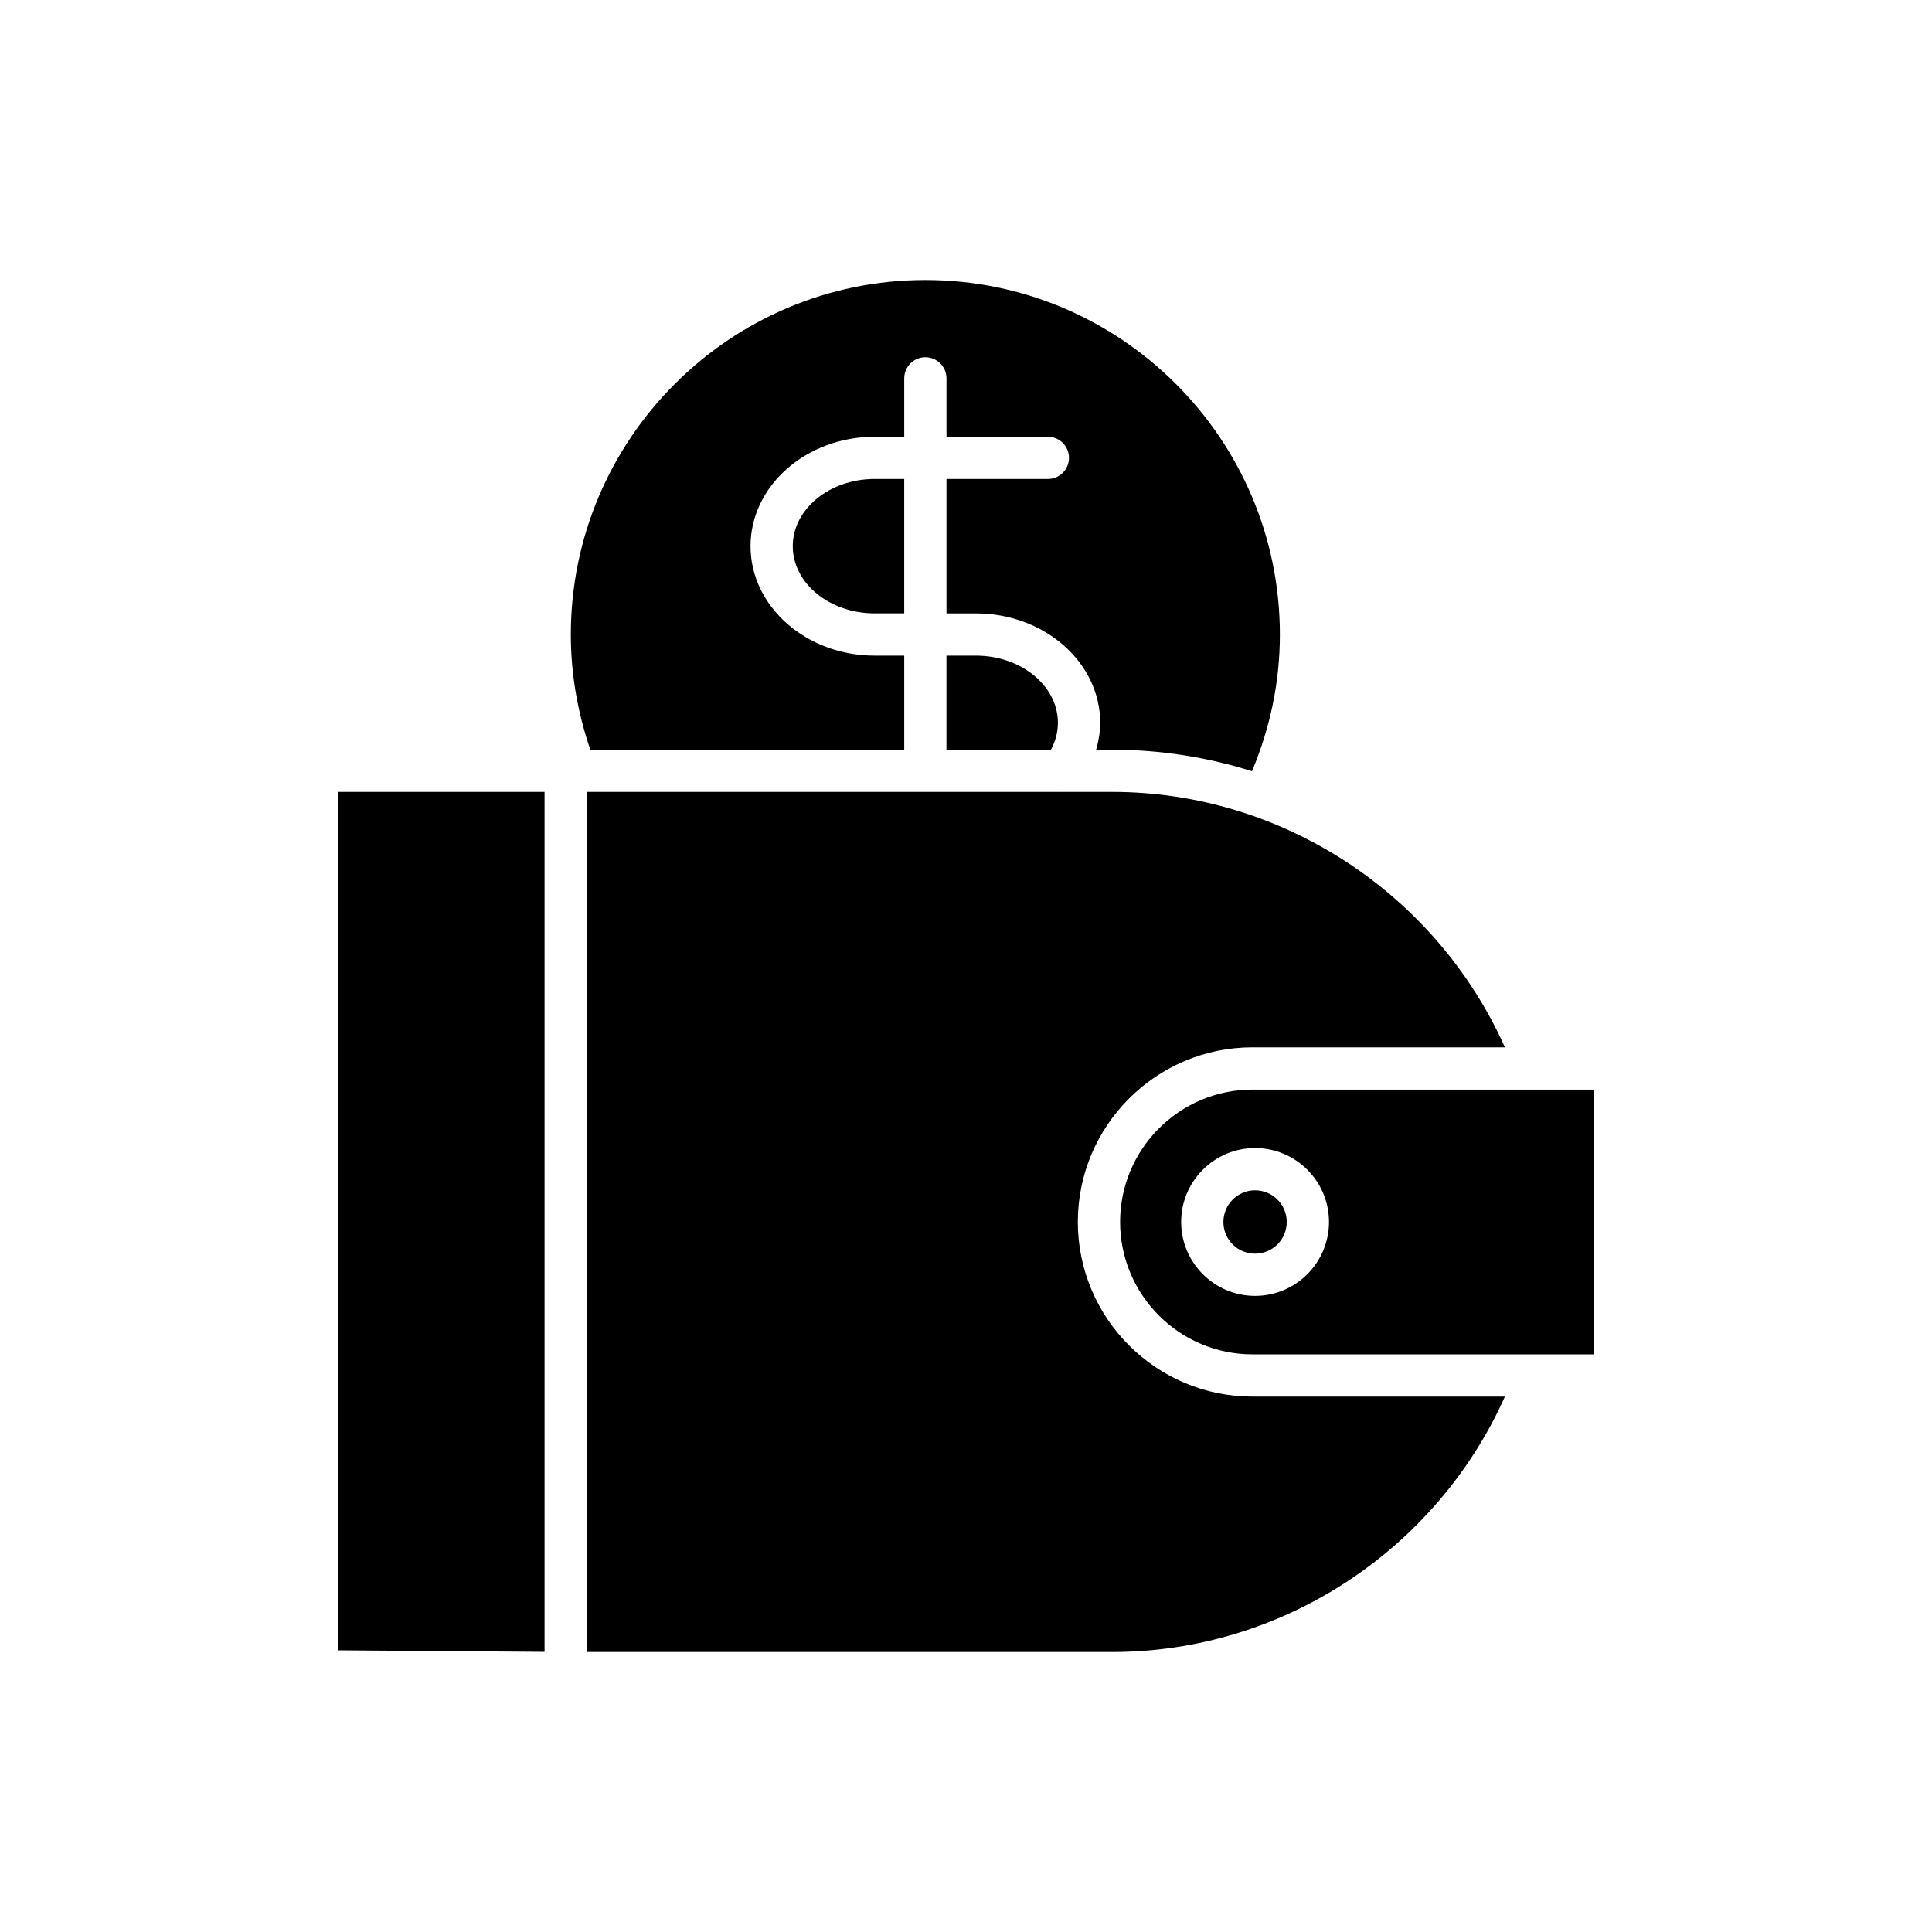 <?xml version="1.0" encoding="UTF-8"?>
<!-- Uploaded to: ICON Repo, www.svgrepo.com, Generator: ICON Repo Mixer Tools -->
<svg fill="#000000" width="800px" height="800px" version="1.1" viewBox="144 144 512 512" xmlns="http://www.w3.org/2000/svg">
 <g>
  <path d="m233.55 581.35 54.762 0.406v-227.89h-54.762z"/>
  <path d="m438.77 342.68c12.762 0 25.215 2 37.02 5.699 4.812-11.469 7.391-23.602 7.391-36.223 0-51.801-42.148-93.949-93.953-93.949-51.805-0.004-93.953 42.145-93.953 93.945 0 10.496 1.805 20.727 5.172 30.527h83.184v-24.93h-7.824c-18.148 0-32.91-13.012-32.91-29.008 0-15.988 14.762-29 32.91-29h7.824v-15.469c0-3.094 2.508-5.598 5.598-5.598 3.09 0 5.598 2.504 5.598 5.598v15.469h26.867c3.09 0 5.598 2.504 5.598 5.598s-2.508 5.598-5.598 5.598h-26.867v35.617h7.824c18.148 0 32.914 13.012 32.914 29.008 0 2.426-0.414 4.805-1.082 7.117z"/>
  <path d="m394.82 317.75v24.93h27.695c1.211-2.242 1.844-4.664 1.844-7.117 0-9.816-9.742-17.812-21.715-17.812z"/>
  <path d="m354.09 288.74c0 9.816 9.742 17.809 21.715 17.809h7.824v-35.617h-7.824c-11.977 0-21.715 7.988-21.715 17.809z"/>
  <path d="m542.82 514.11h-66.906c-25.52 0-46.277-20.762-46.277-46.281s20.758-46.277 46.277-46.277h66.906c-18.262-40.793-59.086-67.688-104.05-67.688h-13.184c-0.016 0-0.031 0.012-0.047 0.012-0.023 0-0.043-0.012-0.066-0.012h-36.215c-0.008 0-0.016 0.004-0.027 0.004-0.008 0-0.016-0.004-0.027-0.004l-89.695 0.004v227.93h139.26c44.961-0.004 85.789-26.895 104.05-67.688z"/>
  <path d="m485 467.84c0 4.637-3.758 8.395-8.391 8.395-4.637 0-8.395-3.758-8.395-8.395 0-4.637 3.758-8.395 8.395-8.395 4.633 0 8.391 3.758 8.391 8.395"/>
  <path d="m566.45 432.75h-15.441c-0.059-0.004-0.117 0.004-0.176 0h-74.91c-19.344 0-35.082 15.738-35.082 35.078 0 19.348 15.738 35.086 35.082 35.086h90.527zm-89.844 54.672c-10.801 0-19.586-8.789-19.586-19.594 0-10.801 8.789-19.586 19.586-19.586 10.801 0 19.59 8.785 19.59 19.586 0 10.805-8.785 19.594-19.59 19.594z"/>
 </g>
</svg>